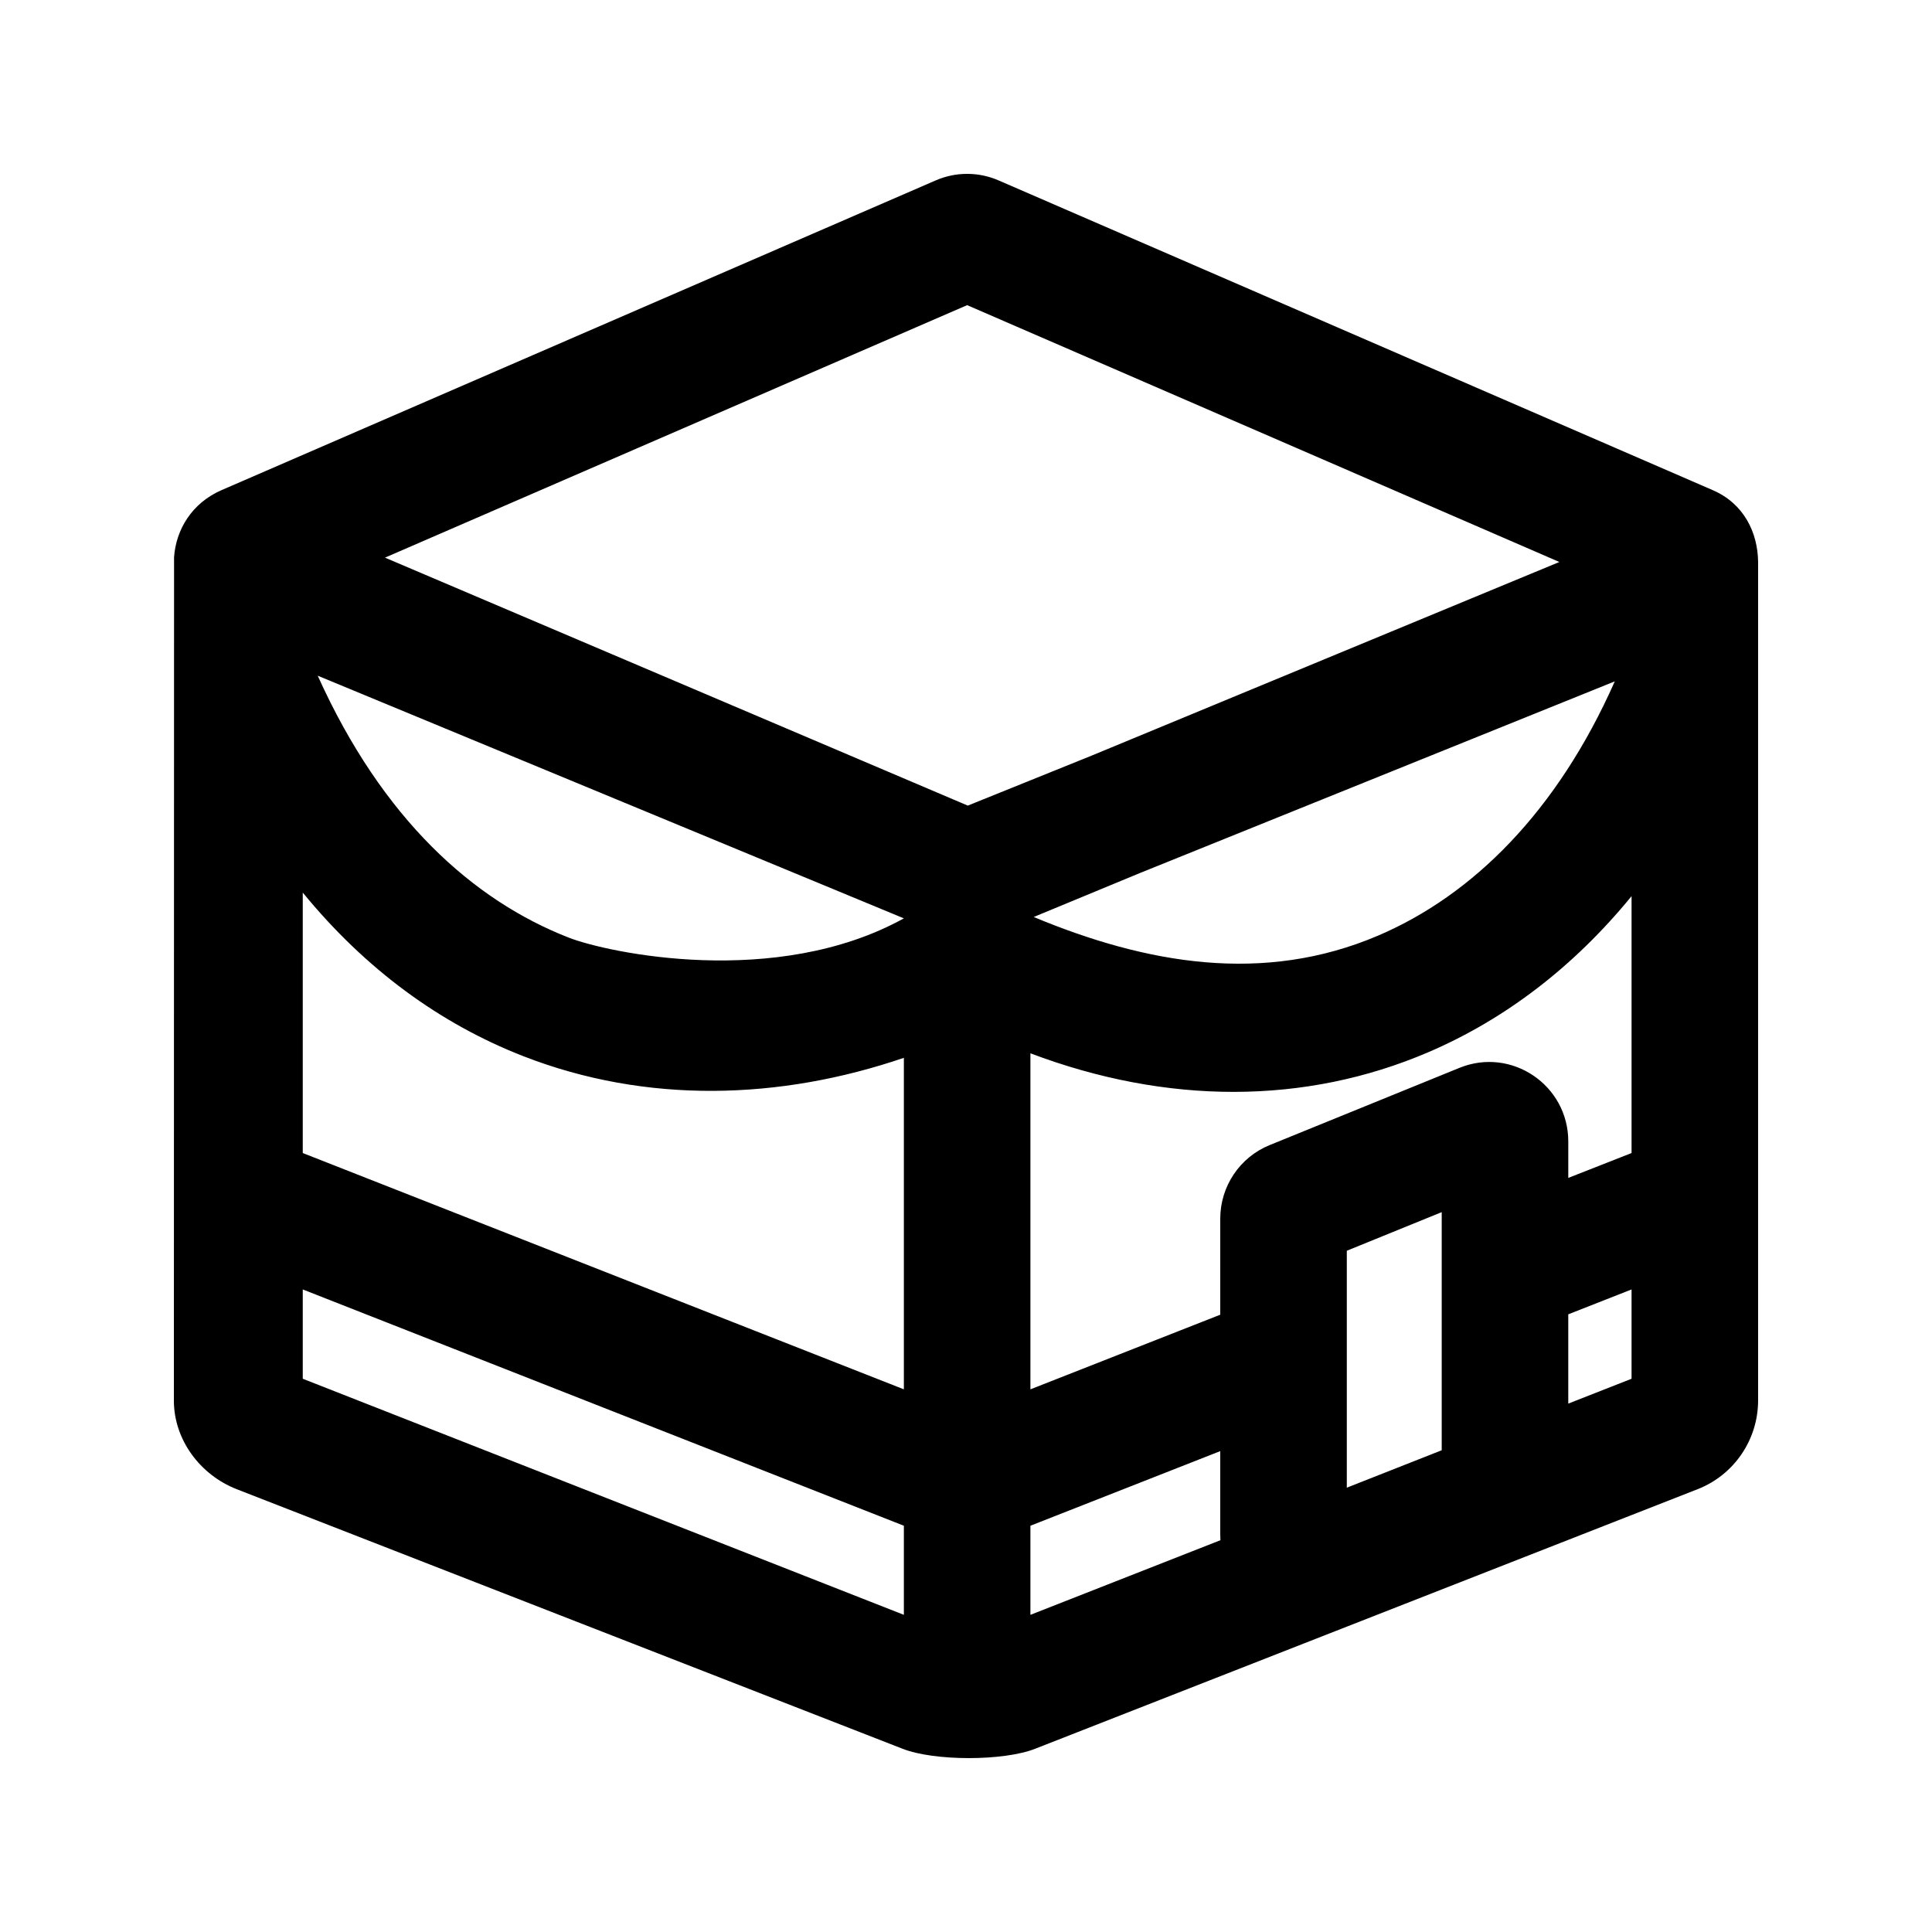 <?xml version="1.0" encoding="UTF-8"?>
<!-- Uploaded to: SVG Find, www.svgrepo.com, Generator: SVG Find Mixer Tools -->
<svg fill="#000000" width="800px" height="800px" version="1.1" viewBox="144 144 512 512" xmlns="http://www.w3.org/2000/svg">
 <path d="m190.12 291.78c0.477-7.336 4.668-14.449 12.598-17.891l189.27-82.086c5.305-2.301 11.324-2.301 16.629 0l189.27 82.086c8.348 3.621 11.938 11.309 12.027 19.043v222.19c0 10.395-6.344 19.723-15.988 23.512l-175.62 68.812c-8.379 3.293-26.719 3.293-35.102 0l-176.52-68.812c-9.645-3.789-16.605-13.078-16.605-23.469 0-73.879 0.047-223.39 0.047-223.39zm55.902 0 154.45 65.715 32.914-13.285 123.86-51.277-156.94-68.066zm-17.828 31.285c17.164 38.059 41.211 59.523 66.523 69.414 10.246 4.004 54.895 13.625 88.816-5.106zm189.75 63.949c29.648 12.34 60.82 17.984 91.395 4.879 24.902-10.676 47.289-32.742 62.598-67.328l-125.9 50.82zm-193.71 122.37v-23.668l159.3 62.621v23.613zm159.3 2.805-159.3-62.621v-69.023c16.746 20.473 36.578 34.805 58.32 43.305 32.805 12.82 68.211 11.66 100.98 0.484zm83.844 16.375-50.309 19.773v23.613l50.355-19.777c-0.031-0.52-0.047-1.043-0.047-1.574zm0-36.152-50.309 19.777v-89.051c36.117 13.645 72.777 13.711 105.44-0.285 20.434-8.758 38.648-22.738 53.871-41.363v68.078l-16.77 6.59v-9.668c0-14.926-15.055-25.105-28.84-19.496l-50.305 20.469c-7.91 3.219-13.086 10.93-13.086 19.5zm92.23-0.102v23.66l16.77-6.586v-23.668zm-33.539 36.023v-63.105l-25.152 10.234v62.789z" fill-rule="evenodd"/>
</svg>